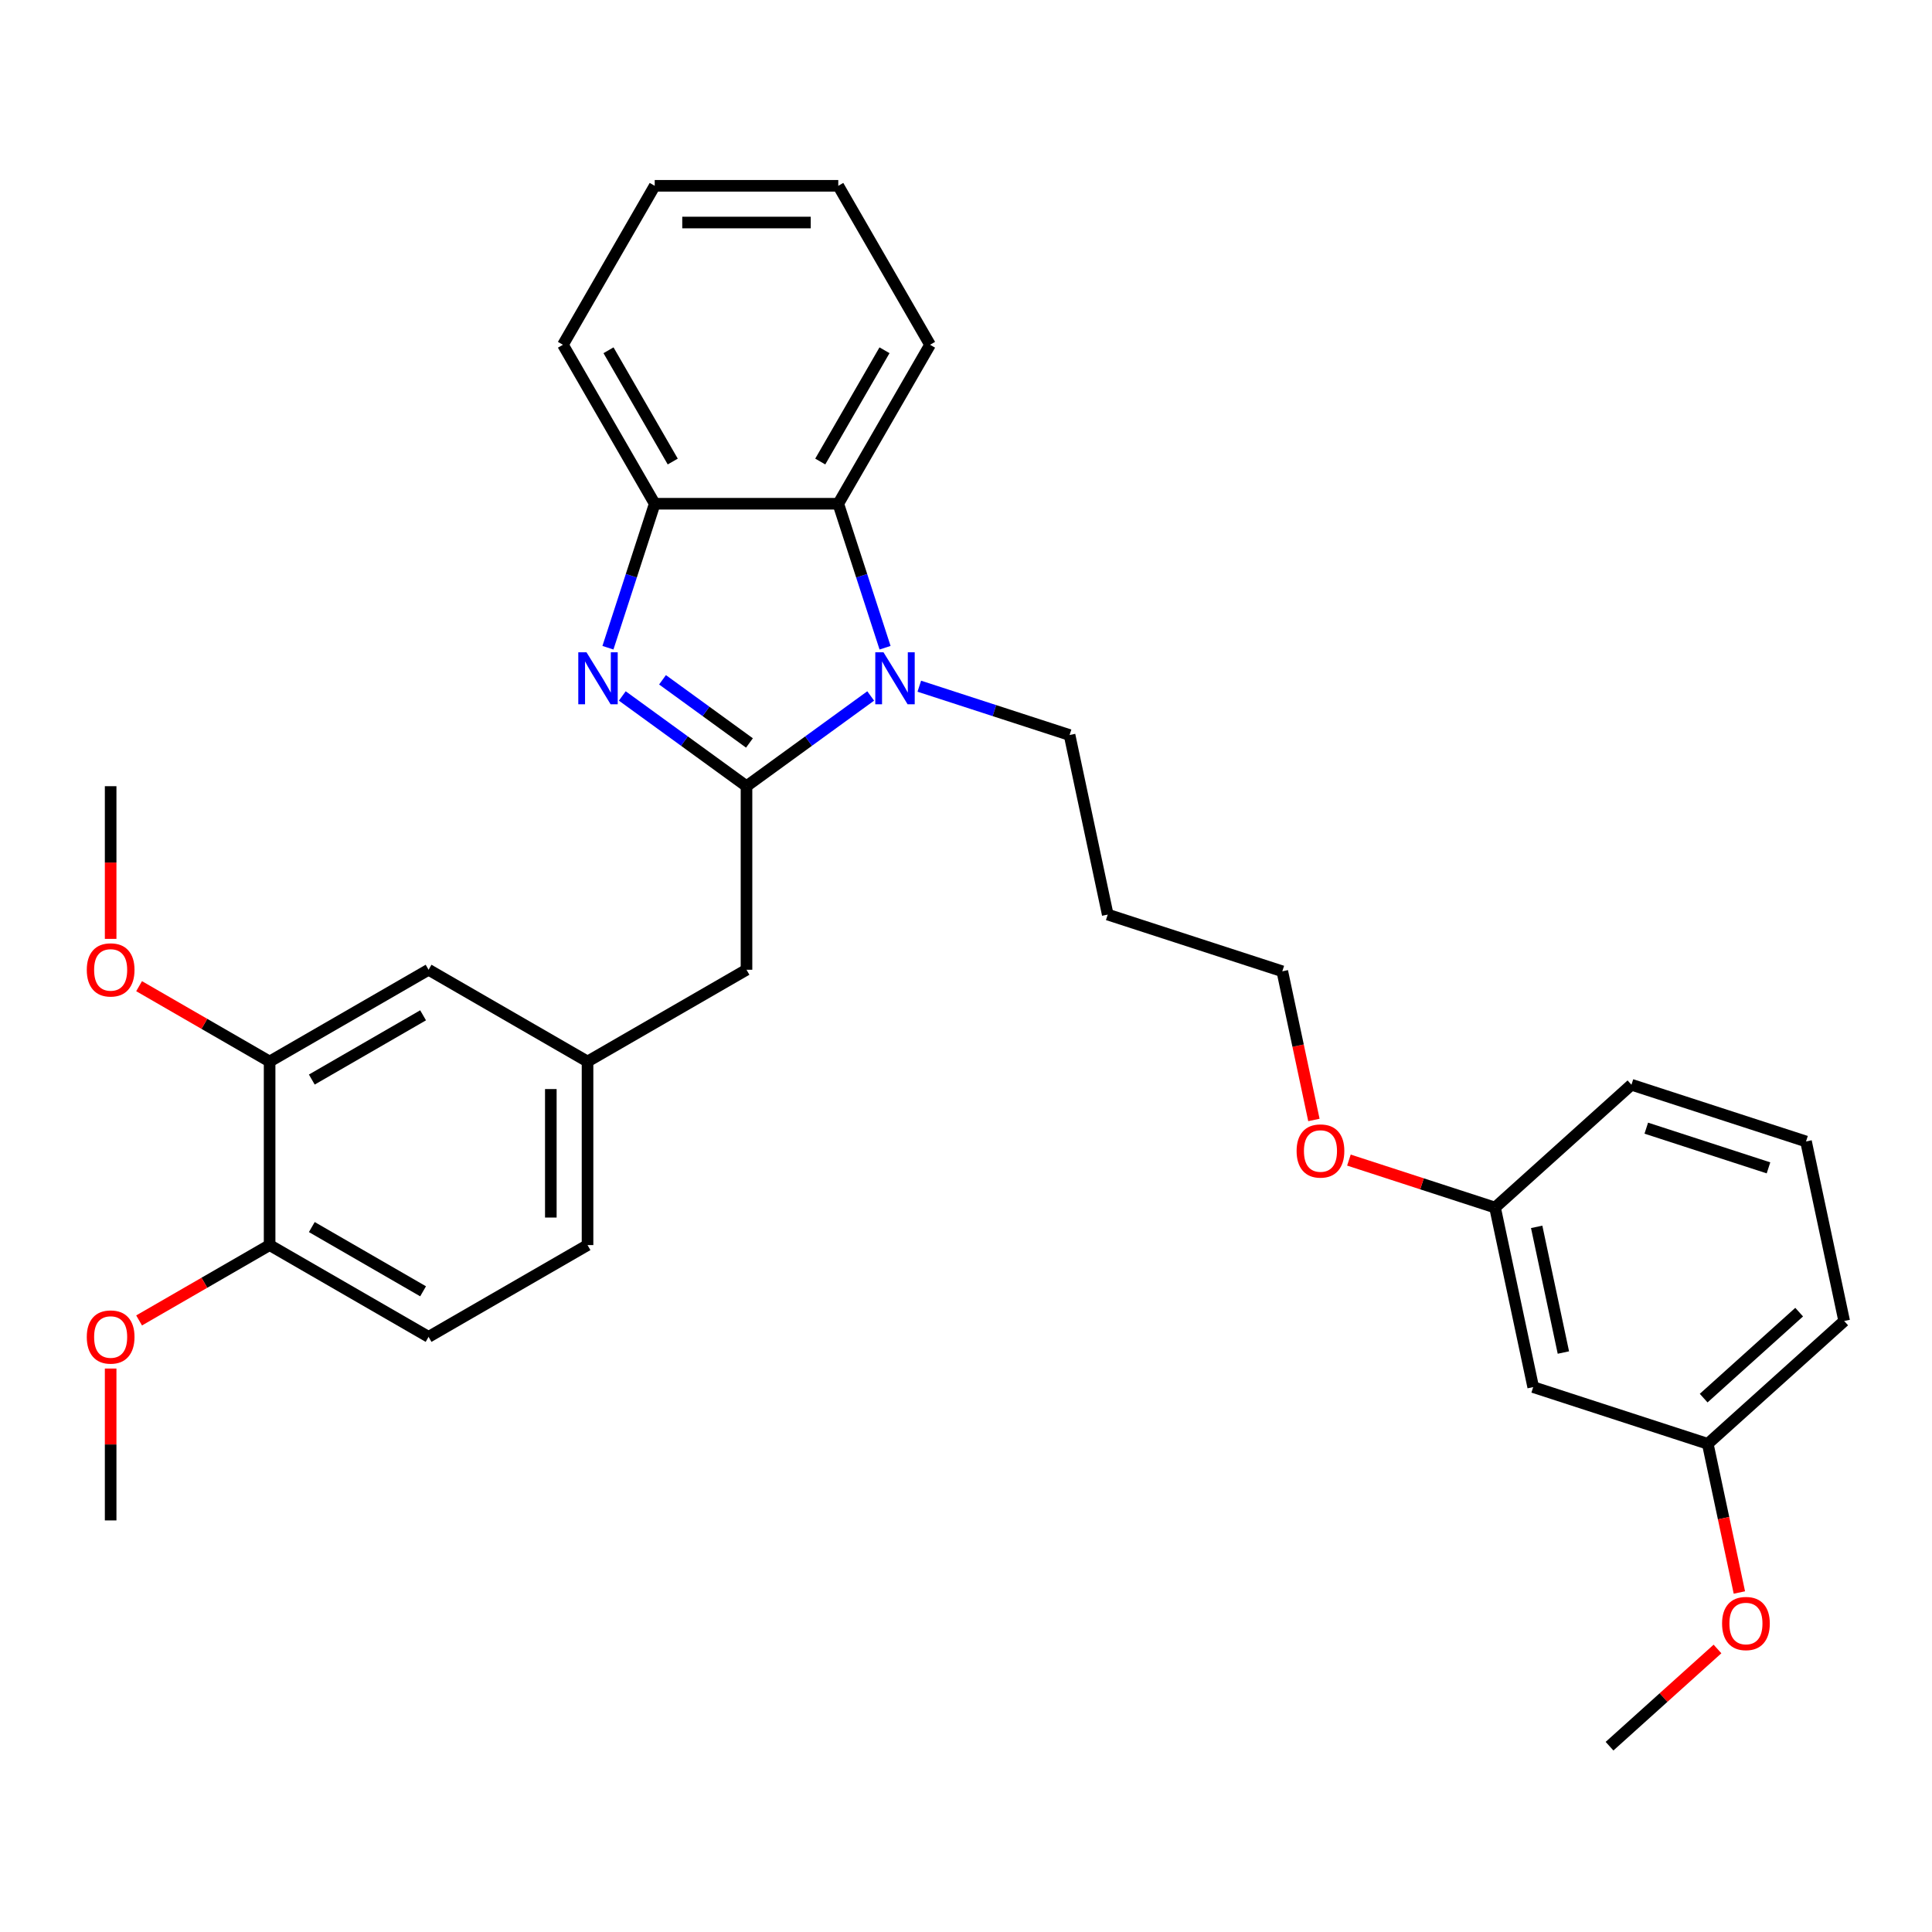<?xml version='1.0' encoding='iso-8859-1'?>
<svg version='1.1' baseProfile='full'
              xmlns='http://www.w3.org/2000/svg'
                      xmlns:rdkit='http://www.rdkit.org/xml'
                      xmlns:xlink='http://www.w3.org/1999/xlink'
                  xml:space='preserve'
width='1000px' height='1000px' viewBox='0 0 1000 1000'>
<!-- END OF HEADER -->
<rect style='opacity:1.0;fill:#FFFFFF;stroke:none' width='1000' height='1000' x='0' y='0'> </rect>
<path class='bond-0' d='M 386.387,406.935 L 354.245,383.582' style='fill:none;fill-rule:evenodd;stroke:#000000;stroke-width:6px;stroke-linecap:butt;stroke-linejoin:miter;stroke-opacity:1' />
<path class='bond-0' d='M 354.245,383.582 L 322.103,360.23' style='fill:none;fill-rule:evenodd;stroke:#0000FF;stroke-width:6px;stroke-linecap:butt;stroke-linejoin:miter;stroke-opacity:1' />
<path class='bond-0' d='M 387.914,384.556 L 365.414,368.21' style='fill:none;fill-rule:evenodd;stroke:#000000;stroke-width:6px;stroke-linecap:butt;stroke-linejoin:miter;stroke-opacity:1' />
<path class='bond-0' d='M 365.414,368.21 L 342.915,351.863' style='fill:none;fill-rule:evenodd;stroke:#0000FF;stroke-width:6px;stroke-linecap:butt;stroke-linejoin:miter;stroke-opacity:1' />
<path class='bond-1' d='M 386.387,406.935 L 418.529,383.582' style='fill:none;fill-rule:evenodd;stroke:#000000;stroke-width:6px;stroke-linecap:butt;stroke-linejoin:miter;stroke-opacity:1' />
<path class='bond-1' d='M 418.529,383.582 L 450.671,360.23' style='fill:none;fill-rule:evenodd;stroke:#0000FF;stroke-width:6px;stroke-linecap:butt;stroke-linejoin:miter;stroke-opacity:1' />
<path class='bond-4' d='M 386.387,406.935 L 386.387,501.942' style='fill:none;fill-rule:evenodd;stroke:#000000;stroke-width:6px;stroke-linecap:butt;stroke-linejoin:miter;stroke-opacity:1' />
<path class='bond-3' d='M 314.667,335.262 L 326.775,297.997' style='fill:none;fill-rule:evenodd;stroke:#0000FF;stroke-width:6px;stroke-linecap:butt;stroke-linejoin:miter;stroke-opacity:1' />
<path class='bond-3' d='M 326.775,297.997 L 338.883,260.733' style='fill:none;fill-rule:evenodd;stroke:#000000;stroke-width:6px;stroke-linecap:butt;stroke-linejoin:miter;stroke-opacity:1' />
<path class='bond-2' d='M 458.107,335.262 L 445.999,297.997' style='fill:none;fill-rule:evenodd;stroke:#0000FF;stroke-width:6px;stroke-linecap:butt;stroke-linejoin:miter;stroke-opacity:1' />
<path class='bond-2' d='M 445.999,297.997 L 433.891,260.733' style='fill:none;fill-rule:evenodd;stroke:#000000;stroke-width:6px;stroke-linecap:butt;stroke-linejoin:miter;stroke-opacity:1' />
<path class='bond-11' d='M 475.829,355.178 L 514.719,367.814' style='fill:none;fill-rule:evenodd;stroke:#0000FF;stroke-width:6px;stroke-linecap:butt;stroke-linejoin:miter;stroke-opacity:1' />
<path class='bond-11' d='M 514.719,367.814 L 553.608,380.449' style='fill:none;fill-rule:evenodd;stroke:#000000;stroke-width:6px;stroke-linecap:butt;stroke-linejoin:miter;stroke-opacity:1' />
<path class='bond-18' d='M 433.891,260.733 L 481.395,178.454' style='fill:none;fill-rule:evenodd;stroke:#000000;stroke-width:6px;stroke-linecap:butt;stroke-linejoin:miter;stroke-opacity:1' />
<path class='bond-18' d='M 424.561,238.89 L 457.814,181.295' style='fill:none;fill-rule:evenodd;stroke:#000000;stroke-width:6px;stroke-linecap:butt;stroke-linejoin:miter;stroke-opacity:1' />
<path class='bond-31' d='M 433.891,260.733 L 338.883,260.733' style='fill:none;fill-rule:evenodd;stroke:#000000;stroke-width:6px;stroke-linecap:butt;stroke-linejoin:miter;stroke-opacity:1' />
<path class='bond-21' d='M 338.883,260.733 L 291.38,178.454' style='fill:none;fill-rule:evenodd;stroke:#000000;stroke-width:6px;stroke-linecap:butt;stroke-linejoin:miter;stroke-opacity:1' />
<path class='bond-21' d='M 348.214,238.89 L 314.961,181.295' style='fill:none;fill-rule:evenodd;stroke:#000000;stroke-width:6px;stroke-linecap:butt;stroke-linejoin:miter;stroke-opacity:1' />
<path class='bond-8' d='M 386.387,501.942 L 304.108,549.446' style='fill:none;fill-rule:evenodd;stroke:#000000;stroke-width:6px;stroke-linecap:butt;stroke-linejoin:miter;stroke-opacity:1' />
<path class='bond-5' d='M 139.55,549.446 L 221.829,501.942' style='fill:none;fill-rule:evenodd;stroke:#000000;stroke-width:6px;stroke-linecap:butt;stroke-linejoin:miter;stroke-opacity:1' />
<path class='bond-5' d='M 161.393,558.777 L 218.988,525.524' style='fill:none;fill-rule:evenodd;stroke:#000000;stroke-width:6px;stroke-linecap:butt;stroke-linejoin:miter;stroke-opacity:1' />
<path class='bond-15' d='M 139.55,549.446 L 105.773,529.945' style='fill:none;fill-rule:evenodd;stroke:#000000;stroke-width:6px;stroke-linecap:butt;stroke-linejoin:miter;stroke-opacity:1' />
<path class='bond-15' d='M 105.773,529.945 L 71.997,510.445' style='fill:none;fill-rule:evenodd;stroke:#FF0000;stroke-width:6px;stroke-linecap:butt;stroke-linejoin:miter;stroke-opacity:1' />
<path class='bond-33' d='M 139.55,549.446 L 139.55,644.454' style='fill:none;fill-rule:evenodd;stroke:#000000;stroke-width:6px;stroke-linecap:butt;stroke-linejoin:miter;stroke-opacity:1' />
<path class='bond-6' d='M 139.55,644.454 L 221.829,691.958' style='fill:none;fill-rule:evenodd;stroke:#000000;stroke-width:6px;stroke-linecap:butt;stroke-linejoin:miter;stroke-opacity:1' />
<path class='bond-6' d='M 161.393,635.124 L 218.988,668.377' style='fill:none;fill-rule:evenodd;stroke:#000000;stroke-width:6px;stroke-linecap:butt;stroke-linejoin:miter;stroke-opacity:1' />
<path class='bond-16' d='M 139.55,644.454 L 105.773,663.955' style='fill:none;fill-rule:evenodd;stroke:#000000;stroke-width:6px;stroke-linecap:butt;stroke-linejoin:miter;stroke-opacity:1' />
<path class='bond-16' d='M 105.773,663.955 L 71.997,683.456' style='fill:none;fill-rule:evenodd;stroke:#FF0000;stroke-width:6px;stroke-linecap:butt;stroke-linejoin:miter;stroke-opacity:1' />
<path class='bond-7' d='M 221.829,501.942 L 304.108,549.446' style='fill:none;fill-rule:evenodd;stroke:#000000;stroke-width:6px;stroke-linecap:butt;stroke-linejoin:miter;stroke-opacity:1' />
<path class='bond-12' d='M 304.108,549.446 L 304.108,644.454' style='fill:none;fill-rule:evenodd;stroke:#000000;stroke-width:6px;stroke-linecap:butt;stroke-linejoin:miter;stroke-opacity:1' />
<path class='bond-12' d='M 285.107,563.697 L 285.107,630.203' style='fill:none;fill-rule:evenodd;stroke:#000000;stroke-width:6px;stroke-linecap:butt;stroke-linejoin:miter;stroke-opacity:1' />
<path class='bond-9' d='M 793.583,717.962 L 773.83,625.031' style='fill:none;fill-rule:evenodd;stroke:#000000;stroke-width:6px;stroke-linecap:butt;stroke-linejoin:miter;stroke-opacity:1' />
<path class='bond-9' d='M 809.207,700.072 L 795.379,635.02' style='fill:none;fill-rule:evenodd;stroke:#000000;stroke-width:6px;stroke-linecap:butt;stroke-linejoin:miter;stroke-opacity:1' />
<path class='bond-13' d='M 793.583,717.962 L 883.941,747.321' style='fill:none;fill-rule:evenodd;stroke:#000000;stroke-width:6px;stroke-linecap:butt;stroke-linejoin:miter;stroke-opacity:1' />
<path class='bond-10' d='M 221.829,691.958 L 304.108,644.454' style='fill:none;fill-rule:evenodd;stroke:#000000;stroke-width:6px;stroke-linecap:butt;stroke-linejoin:miter;stroke-opacity:1' />
<path class='bond-17' d='M 553.608,380.449 L 573.361,473.381' style='fill:none;fill-rule:evenodd;stroke:#000000;stroke-width:6px;stroke-linecap:butt;stroke-linejoin:miter;stroke-opacity:1' />
<path class='bond-20' d='M 883.941,747.321 L 892.119,785.797' style='fill:none;fill-rule:evenodd;stroke:#000000;stroke-width:6px;stroke-linecap:butt;stroke-linejoin:miter;stroke-opacity:1' />
<path class='bond-20' d='M 892.119,785.797 L 900.297,824.273' style='fill:none;fill-rule:evenodd;stroke:#FF0000;stroke-width:6px;stroke-linecap:butt;stroke-linejoin:miter;stroke-opacity:1' />
<path class='bond-24' d='M 883.941,747.321 L 954.545,683.749' style='fill:none;fill-rule:evenodd;stroke:#000000;stroke-width:6px;stroke-linecap:butt;stroke-linejoin:miter;stroke-opacity:1' />
<path class='bond-24' d='M 881.817,723.665 L 931.24,679.164' style='fill:none;fill-rule:evenodd;stroke:#000000;stroke-width:6px;stroke-linecap:butt;stroke-linejoin:miter;stroke-opacity:1' />
<path class='bond-14' d='M 773.83,625.031 L 736.014,612.744' style='fill:none;fill-rule:evenodd;stroke:#000000;stroke-width:6px;stroke-linecap:butt;stroke-linejoin:miter;stroke-opacity:1' />
<path class='bond-14' d='M 736.014,612.744 L 698.198,600.457' style='fill:none;fill-rule:evenodd;stroke:#FF0000;stroke-width:6px;stroke-linecap:butt;stroke-linejoin:miter;stroke-opacity:1' />
<path class='bond-25' d='M 773.83,625.031 L 844.434,561.458' style='fill:none;fill-rule:evenodd;stroke:#000000;stroke-width:6px;stroke-linecap:butt;stroke-linejoin:miter;stroke-opacity:1' />
<path class='bond-26' d='M 57.271,485.962 L 57.271,446.448' style='fill:none;fill-rule:evenodd;stroke:#FF0000;stroke-width:6px;stroke-linecap:butt;stroke-linejoin:miter;stroke-opacity:1' />
<path class='bond-26' d='M 57.271,446.448 L 57.271,406.935' style='fill:none;fill-rule:evenodd;stroke:#000000;stroke-width:6px;stroke-linecap:butt;stroke-linejoin:miter;stroke-opacity:1' />
<path class='bond-27' d='M 57.271,708.356 L 57.271,747.661' style='fill:none;fill-rule:evenodd;stroke:#FF0000;stroke-width:6px;stroke-linecap:butt;stroke-linejoin:miter;stroke-opacity:1' />
<path class='bond-27' d='M 57.271,747.661 L 57.271,786.966' style='fill:none;fill-rule:evenodd;stroke:#000000;stroke-width:6px;stroke-linecap:butt;stroke-linejoin:miter;stroke-opacity:1' />
<path class='bond-23' d='M 573.361,473.381 L 663.719,502.74' style='fill:none;fill-rule:evenodd;stroke:#000000;stroke-width:6px;stroke-linecap:butt;stroke-linejoin:miter;stroke-opacity:1' />
<path class='bond-29' d='M 481.395,178.454 L 433.891,96.174' style='fill:none;fill-rule:evenodd;stroke:#000000;stroke-width:6px;stroke-linecap:butt;stroke-linejoin:miter;stroke-opacity:1' />
<path class='bond-19' d='M 680.075,579.691 L 671.897,541.216' style='fill:none;fill-rule:evenodd;stroke:#FF0000;stroke-width:6px;stroke-linecap:butt;stroke-linejoin:miter;stroke-opacity:1' />
<path class='bond-19' d='M 671.897,541.216 L 663.719,502.74' style='fill:none;fill-rule:evenodd;stroke:#000000;stroke-width:6px;stroke-linecap:butt;stroke-linejoin:miter;stroke-opacity:1' />
<path class='bond-28' d='M 888.968,853.513 L 861.029,878.669' style='fill:none;fill-rule:evenodd;stroke:#FF0000;stroke-width:6px;stroke-linecap:butt;stroke-linejoin:miter;stroke-opacity:1' />
<path class='bond-28' d='M 861.029,878.669 L 833.09,903.826' style='fill:none;fill-rule:evenodd;stroke:#000000;stroke-width:6px;stroke-linecap:butt;stroke-linejoin:miter;stroke-opacity:1' />
<path class='bond-30' d='M 291.38,178.454 L 338.883,96.174' style='fill:none;fill-rule:evenodd;stroke:#000000;stroke-width:6px;stroke-linecap:butt;stroke-linejoin:miter;stroke-opacity:1' />
<path class='bond-22' d='M 934.792,590.817 L 844.434,561.458' style='fill:none;fill-rule:evenodd;stroke:#000000;stroke-width:6px;stroke-linecap:butt;stroke-linejoin:miter;stroke-opacity:1' />
<path class='bond-22' d='M 915.367,604.485 L 852.116,583.934' style='fill:none;fill-rule:evenodd;stroke:#000000;stroke-width:6px;stroke-linecap:butt;stroke-linejoin:miter;stroke-opacity:1' />
<path class='bond-34' d='M 934.792,590.817 L 954.545,683.749' style='fill:none;fill-rule:evenodd;stroke:#000000;stroke-width:6px;stroke-linecap:butt;stroke-linejoin:miter;stroke-opacity:1' />
<path class='bond-32' d='M 433.891,96.174 L 338.883,96.174' style='fill:none;fill-rule:evenodd;stroke:#000000;stroke-width:6px;stroke-linecap:butt;stroke-linejoin:miter;stroke-opacity:1' />
<path class='bond-32' d='M 419.64,115.176 L 353.135,115.176' style='fill:none;fill-rule:evenodd;stroke:#000000;stroke-width:6px;stroke-linecap:butt;stroke-linejoin:miter;stroke-opacity:1' />
<path  class='atom-1' d='M 303.577 337.637
L 312.394 351.889
Q 313.268 353.295, 314.674 355.841
Q 316.08 358.387, 316.156 358.539
L 316.156 337.637
L 319.728 337.637
L 319.728 364.544
L 316.042 364.544
L 306.579 348.962
Q 305.477 347.138, 304.299 345.048
Q 303.159 342.958, 302.817 342.312
L 302.817 364.544
L 299.321 364.544
L 299.321 337.637
L 303.577 337.637
' fill='#0000FF'/>
<path  class='atom-2' d='M 457.303 337.637
L 466.119 351.889
Q 466.994 353.295, 468.4 355.841
Q 469.806 358.387, 469.882 358.539
L 469.882 337.637
L 473.454 337.637
L 473.454 364.544
L 469.768 364.544
L 460.305 348.962
Q 459.203 347.138, 458.025 345.048
Q 456.885 342.958, 456.543 342.312
L 456.543 364.544
L 453.046 364.544
L 453.046 337.637
L 457.303 337.637
' fill='#0000FF'/>
<path  class='atom-16' d='M 44.92 502.018
Q 44.92 495.558, 48.112 491.948
Q 51.304 488.337, 57.271 488.337
Q 63.237 488.337, 66.43 491.948
Q 69.622 495.558, 69.622 502.018
Q 69.622 508.555, 66.391 512.279
Q 63.161 515.966, 57.271 515.966
Q 51.342 515.966, 48.112 512.279
Q 44.92 508.593, 44.92 502.018
M 57.271 512.925
Q 61.375 512.925, 63.579 510.189
Q 65.822 507.415, 65.822 502.018
Q 65.822 496.736, 63.579 494.076
Q 61.375 491.378, 57.271 491.378
Q 53.166 491.378, 50.924 494.038
Q 48.72 496.698, 48.72 502.018
Q 48.72 507.453, 50.924 510.189
Q 53.166 512.925, 57.271 512.925
' fill='#FF0000'/>
<path  class='atom-17' d='M 44.92 692.034
Q 44.92 685.573, 48.112 681.963
Q 51.304 678.353, 57.271 678.353
Q 63.237 678.353, 66.43 681.963
Q 69.622 685.573, 69.622 692.034
Q 69.622 698.57, 66.391 702.295
Q 63.161 705.981, 57.271 705.981
Q 51.342 705.981, 48.112 702.295
Q 44.92 698.608, 44.92 692.034
M 57.271 702.941
Q 61.375 702.941, 63.579 700.205
Q 65.822 697.43, 65.822 692.034
Q 65.822 686.751, 63.579 684.091
Q 61.375 681.393, 57.271 681.393
Q 53.166 681.393, 50.924 684.053
Q 48.72 686.713, 48.72 692.034
Q 48.72 697.468, 50.924 700.205
Q 53.166 702.941, 57.271 702.941
' fill='#FF0000'/>
<path  class='atom-20' d='M 671.121 595.748
Q 671.121 589.287, 674.313 585.677
Q 677.506 582.067, 683.472 582.067
Q 689.439 582.067, 692.631 585.677
Q 695.823 589.287, 695.823 595.748
Q 695.823 602.284, 692.593 606.009
Q 689.363 609.695, 683.472 609.695
Q 677.544 609.695, 674.313 606.009
Q 671.121 602.322, 671.121 595.748
M 683.472 606.655
Q 687.577 606.655, 689.781 603.918
Q 692.023 601.144, 692.023 595.748
Q 692.023 590.465, 689.781 587.805
Q 687.577 585.107, 683.472 585.107
Q 679.368 585.107, 677.126 587.767
Q 674.921 590.427, 674.921 595.748
Q 674.921 601.182, 677.126 603.918
Q 679.368 606.655, 683.472 606.655
' fill='#FF0000'/>
<path  class='atom-21' d='M 891.343 840.329
Q 891.343 833.868, 894.535 830.258
Q 897.728 826.648, 903.694 826.648
Q 909.661 826.648, 912.853 830.258
Q 916.045 833.868, 916.045 840.329
Q 916.045 846.866, 912.815 850.59
Q 909.585 854.276, 903.694 854.276
Q 897.766 854.276, 894.535 850.59
Q 891.343 846.904, 891.343 840.329
M 903.694 851.236
Q 907.798 851.236, 910.003 848.5
Q 912.245 845.725, 912.245 840.329
Q 912.245 835.047, 910.003 832.386
Q 907.798 829.688, 903.694 829.688
Q 899.59 829.688, 897.348 832.348
Q 895.143 835.009, 895.143 840.329
Q 895.143 845.763, 897.348 848.5
Q 899.59 851.236, 903.694 851.236
' fill='#FF0000'/>
</svg>
